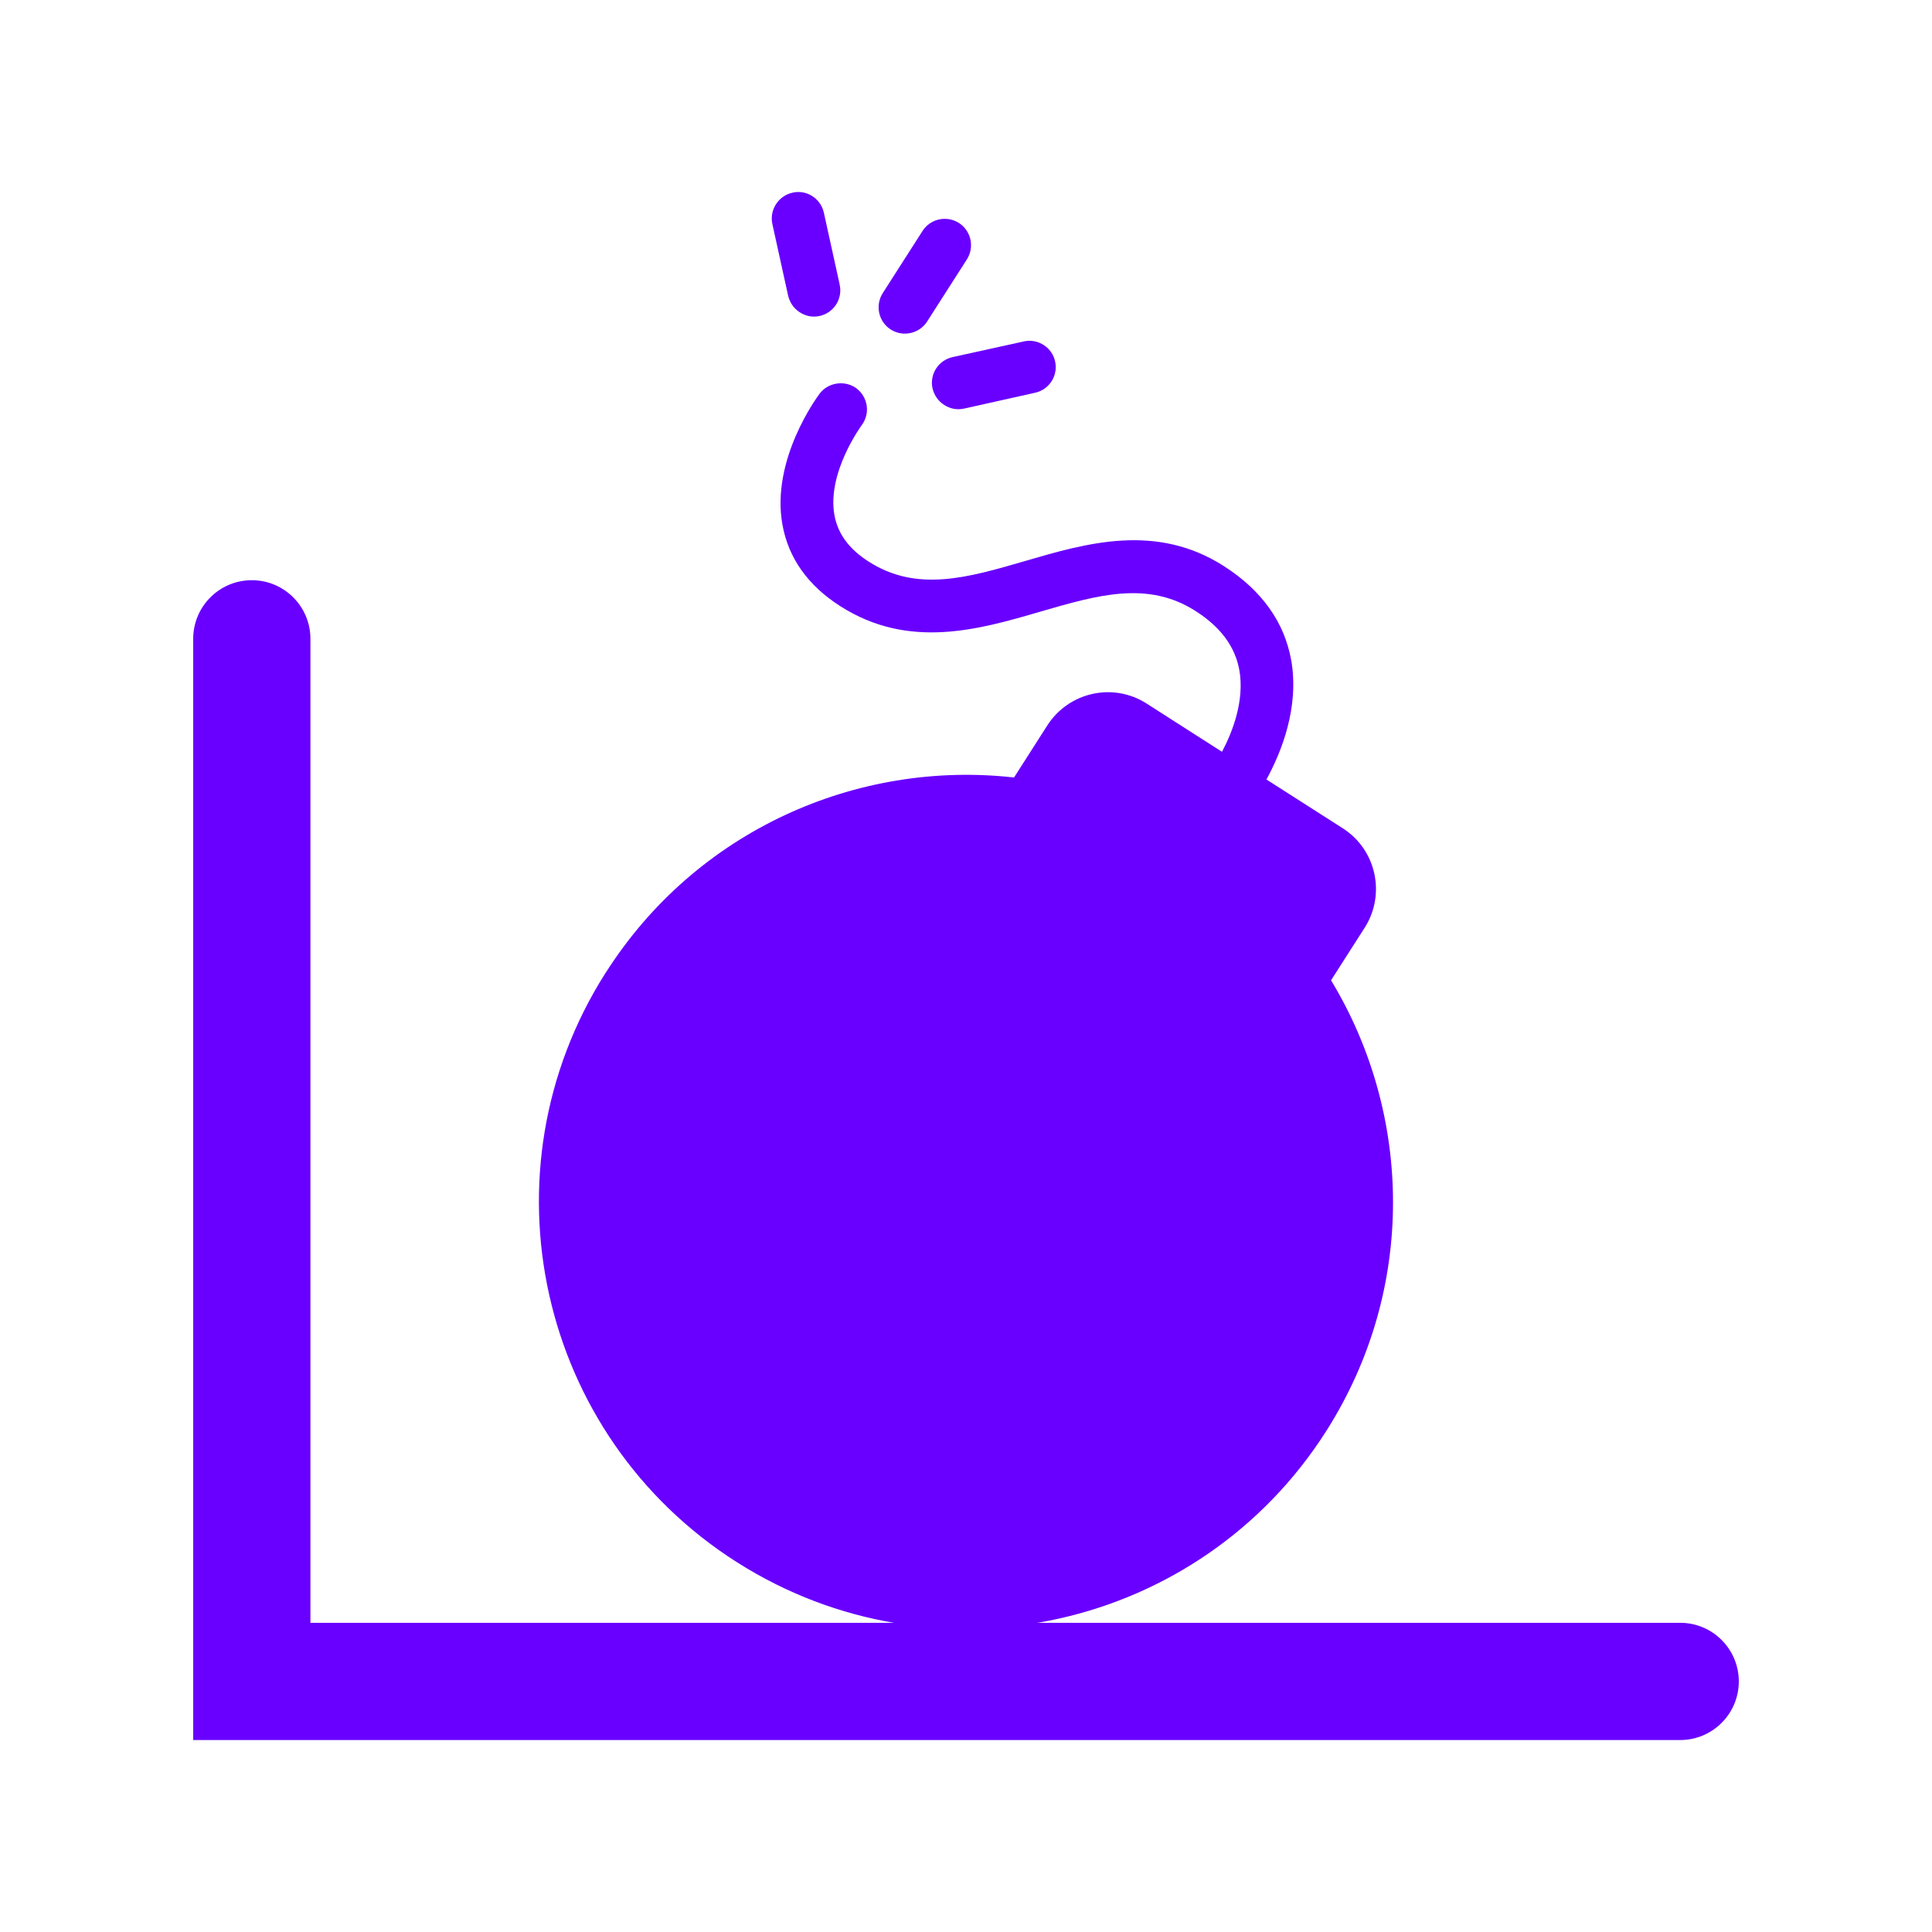 <?xml version="1.0" encoding="UTF-8"?>
<svg id="Layer_1" data-name="Layer 1" xmlns="http://www.w3.org/2000/svg" viewBox="0 0 800 800">
  <defs>
    <style>
      .cls-1 {
        fill: #6900ff;
      }
    </style>
  </defs>
  <path class="cls-1" d="M250.74,402.9h0c37.46-59.01,104.07-88.27,169.15-80.96l13.74-21.5c8.86-13.87,27.26-18.01,41.13-9.13l31.24,19.99c4.38-8.25,9.44-21.29,7.17-33.91-1.79-9.66-7.68-17.71-18.13-24.39-19.8-12.65-40.45-6.65-64.33.29-25.47,7.44-54.44,15.83-82.82-2.32-13.38-8.56-21.41-19.89-23.9-33.69h0c-4.87-27.04,14.51-53.07,15.41-54.29,3.65-4.82,10.62-5.6,15.24-2.18,4.82,3.65,5.77,10.47,2.18,15.24-.12.2-14.53,19.74-11.28,37.36,1.44,7.66,5.97,13.9,14.14,19.13,20.01,12.8,40.88,6.73,64.91-.27,25.3-7.39,54.12-15.81,82.18,2.13,15.71,10.06,25.05,23.19,27.89,38.97,3.47,19.62-4.21,38.34-10.25,49.4l31.64,20.23c13.87,8.88,17.86,27.38,9,41.2l-13.89,21.72c33.71,55.65,35.35,127.86-1.9,186.51-52.34,82.43-161.6,106.84-244.05,54.49-82.43-52.34-106.84-161.6-54.49-244.03ZM400.37,107.4c3.23-5.06,1.76-11.84-3.3-15.07-5.06-3.23-11.84-1.76-15.07,3.3l-16.47,25.74c-3.23,5.06-1.76,11.84,3.3,15.07,5.06,3.23,11.84,1.74,15.07-3.3l16.47-25.74ZM436.9,149.65c-1.25-5.73-6.9-9.44-12.65-8.34l-29.82,6.56c-5.87,1.3-9.59,7.1-8.29,12.97.71,2.91,2.42,5.31,4.82,6.83,2.37,1.54,5.21,2.18,8.22,1.52l29.43-6.56c5.87-1.3,9.59-7.1,8.29-12.97ZM347.7,117.87l-6.56-29.82h0c-1.3-5.87-7.17-9.64-12.97-8.27-5.87,1.3-9.57,7.07-8.37,12.89l6.56,29.82c.71,2.91,2.42,5.31,4.82,6.83,2.37,1.54,5.21,2.18,8.22,1.52,5.87-1.3,9.59-7.1,8.29-12.97Z"/>
  <path class="cls-1" d="M695.73,720.51H80v-455.99c0-13.41,10.87-24.27,24.27-24.27s24.27,10.87,24.27,24.27v407.45h567.19c13.4,0,24.27,10.87,24.27,24.27s-10.87,24.27-24.27,24.27Z"/>
</svg>